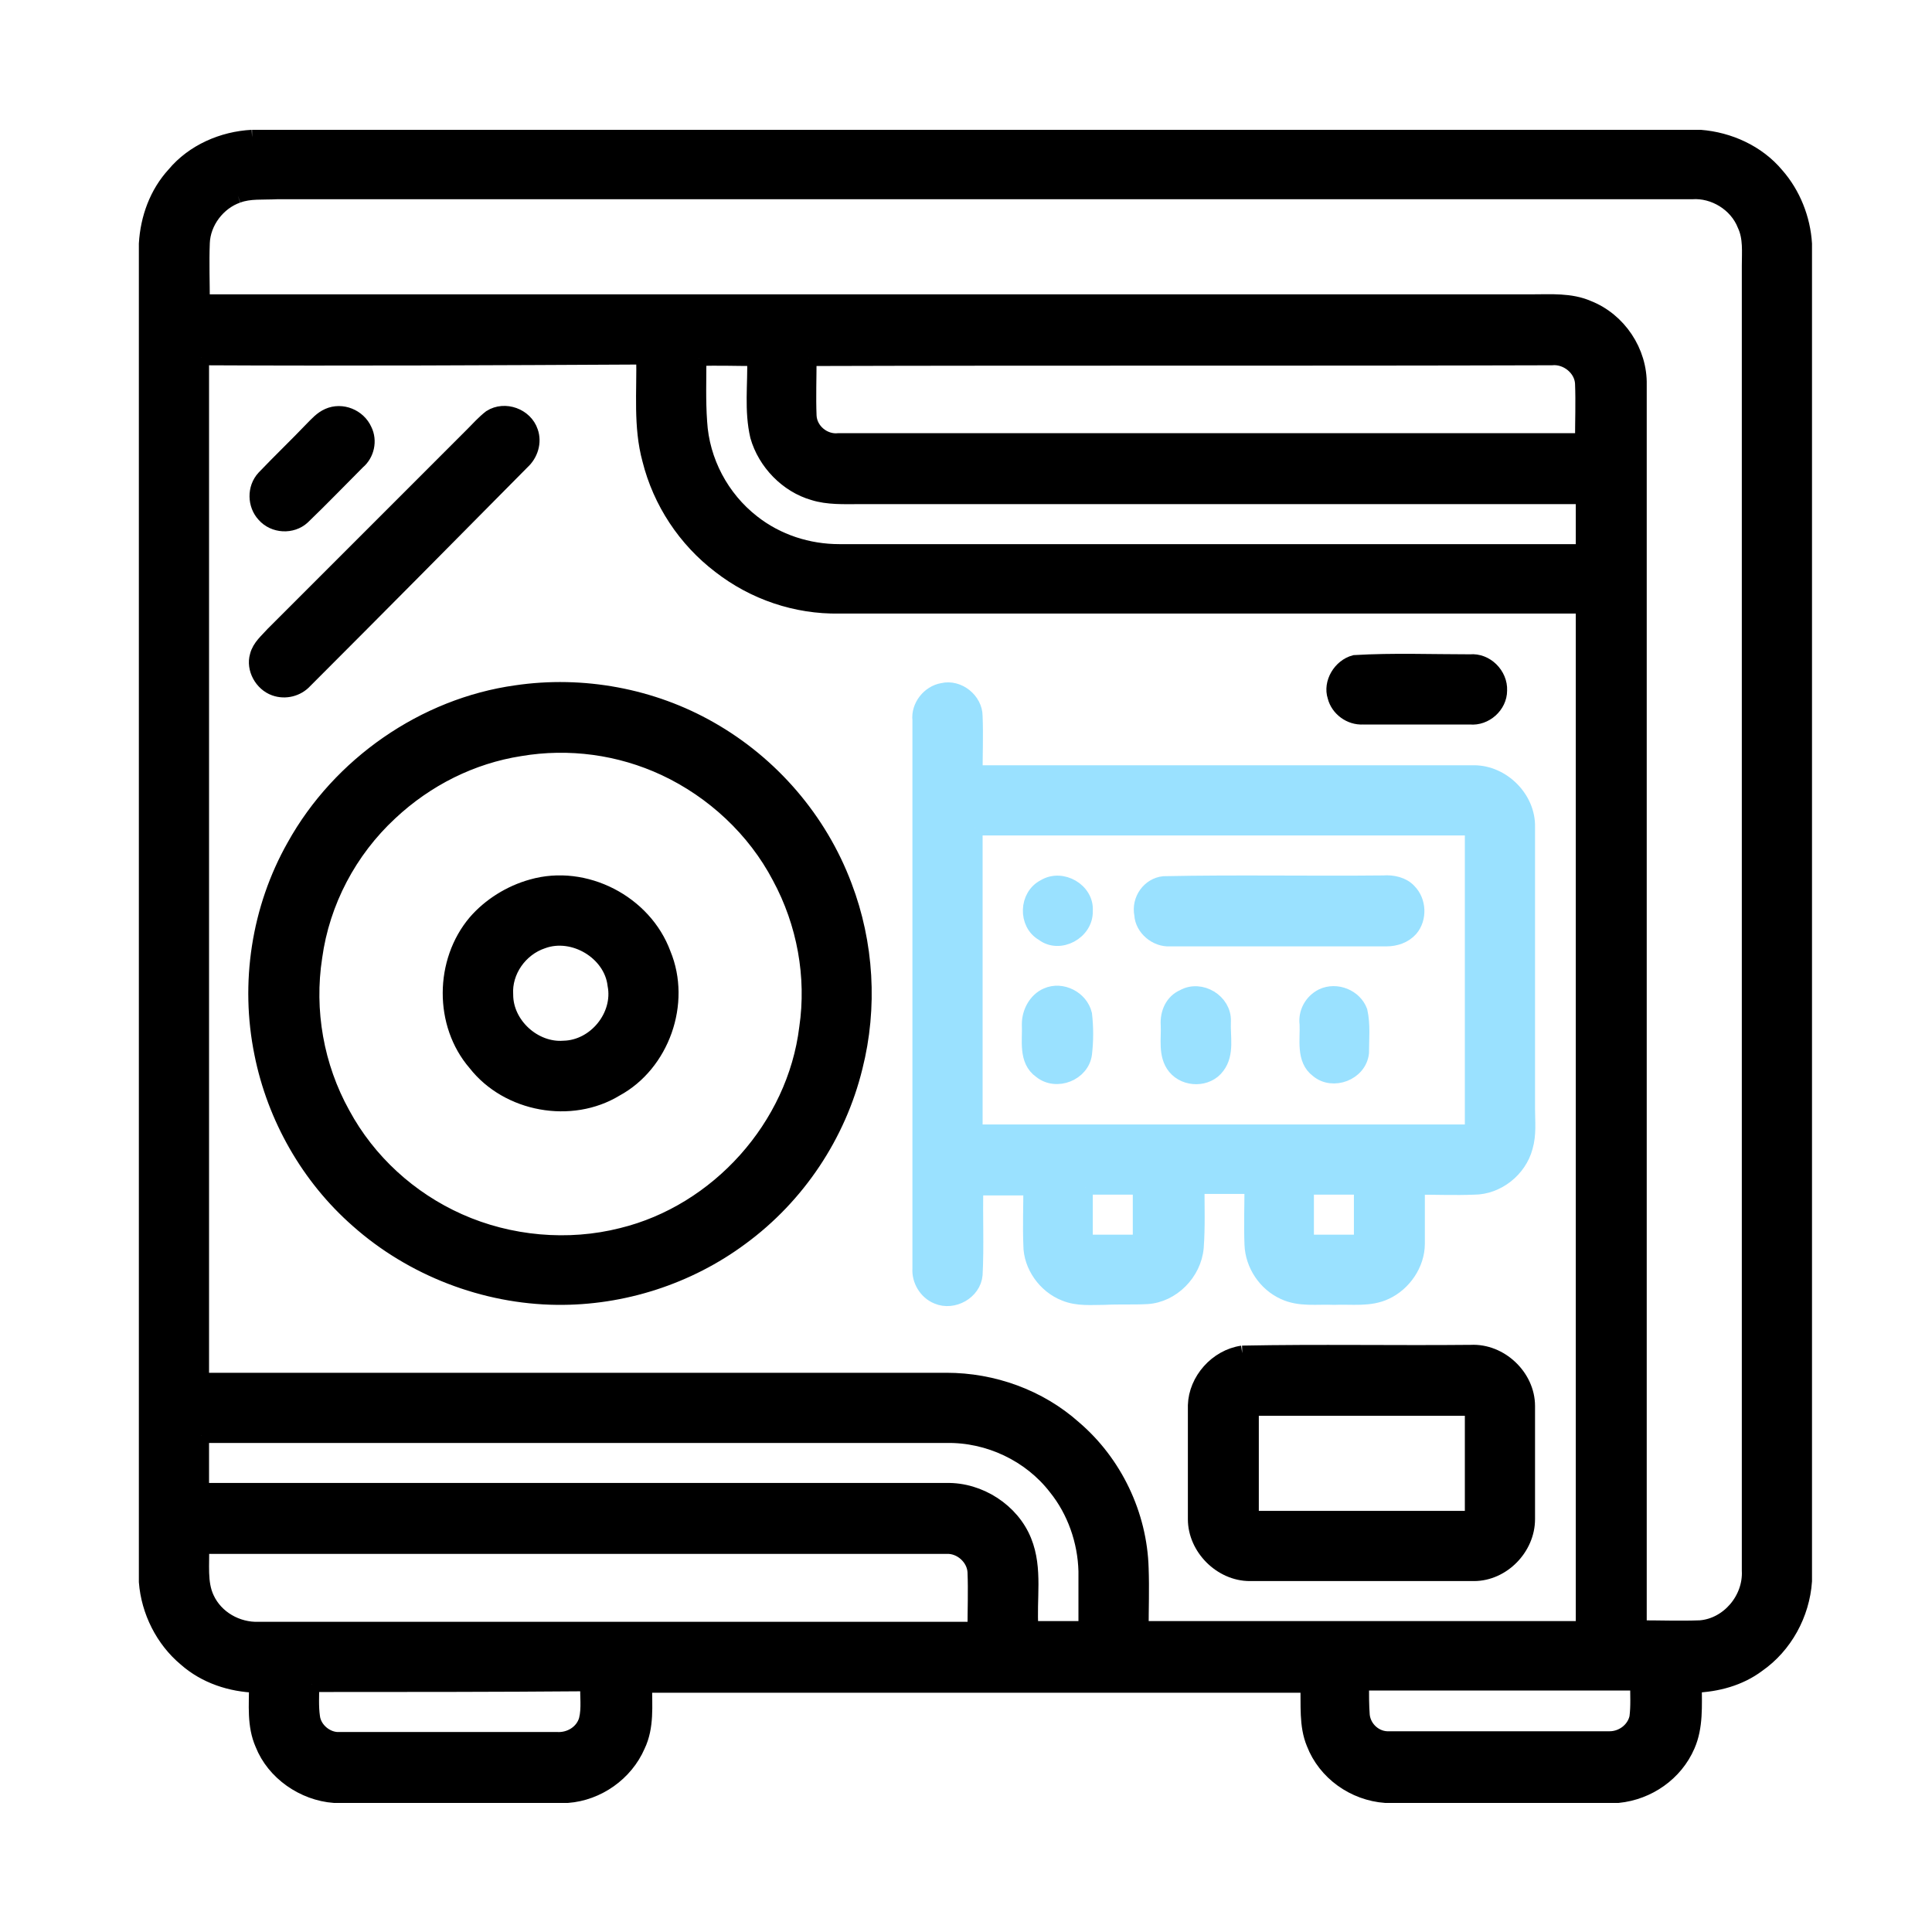 <?xml version="1.0" encoding="utf-8"?>
<!-- Generator: Adobe Illustrator 23.1.0, SVG Export Plug-In . SVG Version: 6.00 Build 0)  -->
<svg version="1.1" id="Layer_1" xmlns="http://www.w3.org/2000/svg" xmlns:xlink="http://www.w3.org/1999/xlink" x="0px" y="0px"
	 viewBox="0 0 256 256" style="enable-background:new 0 0 256 256;" xml:space="preserve">
<style type="text/css">
	.st0{fill:#9AE1FF;stroke:#9AE1FF;stroke-width:2;stroke-miterlimit:10;}
	.st1{stroke:#000000;stroke-width:2;stroke-miterlimit:10;}
</style>
<g>
	<path class="st0" d="M121.9,95.4c-0.2-1.8,1.2-3.6,3-3.9c2.1-0.5,4.3,1.3,4.3,3.4c0.1,2.5,0,5,0,7.5c22,0,44,0,66.1,0
		c3.8,0,7.2,3.4,7.1,7.2c0,12.4,0,24.9,0,37.3c0,1.7,0.2,3.4-0.3,5.1c-0.8,3-3.7,5.3-6.8,5.3c-2.5,0.1-5,0-7.5,0c0,2.5,0,5,0,7.5
		c0,2.7-1.8,5.3-4.2,6.4c-2.1,1-4.5,0.6-6.8,0.7c-2.3-0.1-4.6,0.3-6.7-0.7c-2.4-1.1-4.1-3.6-4.2-6.3c-0.1-2.6,0-5.1,0-7.7
		c-2.4,0-4.9,0-7.3,0c0,2.7,0.1,5.4-0.1,8.1c-0.3,3.4-3.2,6.3-6.5,6.5c-1.8,0.1-3.7,0-5.6,0.1c-1.8,0-3.6,0.2-5.3-0.5
		c-2.6-1-4.5-3.7-4.5-6.4c-0.1-2.5,0-5.1,0-7.6c-2.4,0-4.9,0-7.3,0c-0.1,3.8,0.1,7.7-0.1,11.5c-0.2,2.3-2.9,3.8-5,2.9
		c-1.5-0.6-2.4-2.2-2.3-3.7C121.9,143.7,121.9,119.5,121.9,95.4 M129.2,109.7c0,13.4,0,26.8,0,40.3c22,0,43.9,0,65.9,0
		c0-13.4,0-26.8,0-40.3C173.1,109.7,151.1,109.7,129.2,109.7 M143.8,157.3c0,2.4,0,4.9,0,7.3c2.4,0,4.9,0,7.3,0c0-2.4,0-4.9,0-7.3
		C148.7,157.3,146.3,157.3,143.8,157.3 M173.1,157.3c0,2.4,0,4.9,0,7.3c2.4,0,4.9,0,7.3,0c0-2.4,0-4.9,0-7.3
		C178,157.3,175.5,157.3,173.1,157.3z"/>
	<path class="st0" d="M154.2,117.1c9.7-0.2,19.4,0,29.1-0.1c1.2-0.1,2.6,0.2,3.4,1.1c1.3,1.3,1.4,3.6,0.2,5c-0.8,0.9-2,1.3-3.2,1.3
		c-9.6,0-19.2,0-28.7,0c-1.8,0.1-3.6-1.4-3.7-3.2C150.9,119.2,152.3,117.3,154.2,117.1z"/>
	<path class="st0" d="M138.4,117.5c2.3-1.4,5.6,0.5,5.4,3.2c0.1,2.8-3.4,4.7-5.6,3C135.9,122.4,136,118.7,138.4,117.5z"/>
	<path class="st0" d="M138.7,131.9c2-0.9,4.5,0.4,5,2.5c0.2,1.7,0.2,3.5,0,5.2c-0.3,2.6-3.7,4-5.8,2.3c-2-1.4-1.4-4.1-1.5-6.2
		C136.4,134.1,137.3,132.5,138.7,131.9z"/>
	<path class="st0" d="M156.8,132.1c2.3-1.3,5.4,0.6,5.3,3.2c-0.1,2,0.5,4.3-0.8,6c-1.3,1.8-4.2,1.8-5.6,0.1
		c-1.3-1.6-0.8-3.8-0.9-5.6C154.7,134.2,155.4,132.7,156.8,132.1z"/>
	<path class="st0" d="M175.2,132c1.9-0.9,4.3,0.1,5,2c0.4,1.8,0.2,3.7,0.2,5.5c-0.3,2.7-3.8,4-5.8,2.3c-1.9-1.4-1.3-4.1-1.4-6.1
		C173,134.2,173.8,132.7,175.2,132z"/>
</g>
<g>
	<path class="st1" d="M33.4,18.2h191.9c3.8,0.3,7.6,2,10.1,5c2.2,2.5,3.5,5.8,3.7,9.1v177.2c-0.3,4.4-2.6,8.6-6.2,11.1
		c-2.4,1.8-5.4,2.6-8.4,2.7c0,2.7,0.2,5.5-0.9,8c-1.6,3.7-5.2,6.2-9.2,6.6h-30.8c-4.2-0.3-8-3-9.5-6.9c-1-2.4-0.7-5.1-0.8-7.7
		c-29.3,0-58.6,0-87.9,0c0,2.7,0.3,5.5-0.9,8c-1.6,3.7-5.3,6.3-9.3,6.6H44.3c-4.1-0.3-8-3-9.5-6.8c-1.1-2.5-0.8-5.2-0.8-7.8
		c-3.4-0.1-6.8-1.2-9.4-3.5c-3-2.5-4.9-6.3-5.2-10.2V32.3c0.2-3.4,1.4-6.7,3.7-9.2C25.6,20.1,29.5,18.4,33.4,18.2 M31.5,25.9
		c-2.6,0.9-4.6,3.5-4.7,6.3c-0.1,2.6,0,5.2,0,7.8c58.8,0,117.5,0,176.3,0c2.4,0,5-0.2,7.3,0.8c4.1,1.6,6.9,5.8,6.8,10.2
		c0,54.9,0,109.8,0,164.7c2.7,0,5.4,0.1,8.1,0c3.7-0.3,6.7-3.8,6.5-7.6c0-57.6,0-115.3,0-172.9c0-1.8,0.2-3.7-0.6-5.4
		c-1.1-2.8-4.1-4.6-7-4.4c-62.5,0-125,0-187.5,0C34.8,25.5,33.1,25.3,31.5,25.9 M26.7,47.4c0,45.2,0,90.3,0,135.5
		c32.9,0,65.8,0,98.7,0c6.2,0,12.3,2.2,16.9,6.3c5.4,4.6,8.7,11.5,8.9,18.6c0.1,2.7,0,5.4,0,8c19.5,0,39,0,58.6,0
		c0-45.1,0-90.3,0-135.5c-32.9,0-65.7,0-98.6,0c-5.7,0.1-11.3-1.8-15.8-5.3c-4.6-3.5-7.9-8.5-9.3-14.1c-1.2-4.4-0.7-9-0.8-13.6
		C65.7,47.4,46.2,47.5,26.7,47.4 M92.6,47.5c0,2.8-0.1,5.6,0.1,8.4c0.3,5.2,2.9,10.1,7,13.3c3.3,2.6,7.4,3.9,11.5,3.9
		c32.9,0,65.7,0,98.6,0c0-2.4,0-4.9,0-7.3c-32,0-64,0-96,0c-2,0-4.1,0.1-6-0.5c-3.5-1-6.4-4-7.4-7.5c-0.8-3.4-0.3-6.9-0.4-10.3
		C97.4,47.5,95,47.4,92.6,47.5 M107.2,47.5c0,2.5-0.1,5.1,0,7.6c0.1,2,2,3.5,3.9,3.3c32.9,0,65.7,0,98.6,0c0-2.5,0.1-5.1,0-7.6
		c-0.1-2-2.1-3.6-4.1-3.4C172.8,47.5,140,47.4,107.2,47.5 M26.7,190.2c0,2.4,0,4.9,0,7.3c32.9,0,65.8,0,98.7,0
		c4.4-0.1,8.7,2.7,10.3,6.7c1.5,3.7,0.6,7.7,0.9,11.6c2.4,0,4.9,0,7.3,0c0-2.5,0-5.1,0-7.6c-0.1-4-1.5-8-4-11.1
		c-3.4-4.4-8.9-7-14.5-6.9C92.4,190.2,59.6,190.2,26.7,190.2 M26.7,204.9c0.1,2.3-0.3,4.8,0.7,6.9c1.2,2.6,4,4.2,6.9,4.1
		c31.6,0,63.2,0,94.9,0c0-2.5,0.1-5.1,0-7.6c-0.1-1.9-1.9-3.5-3.8-3.4C92.4,204.9,59.6,204.9,26.7,204.9 M41.3,223.2
		c0,1.4-0.1,2.9,0.1,4.3c0.2,1.7,1.9,3.1,3.6,3c9.6,0,19.2,0,28.8,0c1.7,0.1,3.4-0.9,3.9-2.6c0.4-1.6,0.1-3.2,0.2-4.8
		C65.7,223.2,53.5,223.2,41.3,223.2 M180.5,227.3c0.2,1.8,1.8,3.2,3.6,3.1c9.7,0,19.5,0,29.2,0c1.6,0,3.2-1.1,3.6-2.8
		c0.2-1.5,0.1-3,0.1-4.6c-12.2,0-24.4,0-36.6,0C180.4,224.6,180.4,226,180.5,227.3z"/>
	<path class="st1" d="M43.5,55.1c1.8-0.8,4,0.1,4.8,1.9c0.7,1.4,0.3,3.2-0.9,4.2c-2.4,2.4-4.8,4.9-7.3,7.3c-1.4,1.3-3.8,1.2-5.1-0.3
		c-1.2-1.3-1.3-3.5,0-4.9c2.1-2.2,4.3-4.3,6.4-6.5C42,56.2,42.6,55.5,43.5,55.1z"/>
	<path class="st1" d="M65,55.3c1.9-1.2,4.6-0.2,5.3,1.9c0.5,1.4,0,3-1.1,4C59.6,70.9,50,80.6,40.4,90.2c-1,1.1-2.6,1.5-4,1
		c-1.7-0.6-2.8-2.6-2.3-4.3c0.3-1.2,1.3-2,2.1-2.9c8.8-8.8,17.6-17.6,26.4-26.4C63.4,56.8,64.1,56,65,55.3z"/>
	<path class="st1" d="M179.5,87.8c5.1-0.3,10.2-0.1,15.3-0.1c2.1-0.2,4,1.7,3.9,3.8c0,2-1.9,3.7-3.9,3.5c-4.7,0-9.5,0-14.2,0
		c-1.7,0.1-3.3-1.1-3.7-2.7C176.3,90.5,177.6,88.3,179.5,87.8z"/>
	<path class="st1" d="M68.4,91.8c8.8-1.3,18,0.4,25.7,4.8c8.1,4.6,14.5,12,17.8,20.8c2.9,7.6,3.4,16.1,1.4,24
		c-2.2,9-7.6,17.1-15.1,22.6c-7,5.2-15.7,8-24.4,7.9c-9.6-0.1-19.2-3.8-26.4-10.2c-6.5-5.7-11-13.6-12.7-22.1
		c-1.9-9.3-0.4-19.2,4.3-27.5C45,101.3,56.2,93.5,68.4,91.8 M68.9,99.2c-6.4,1-12.4,4-17.2,8.5c-5.4,5-9,11.8-10,19.1
		c-1.1,7.1,0.2,14.5,3.7,20.8c3.4,6.3,8.9,11.3,15.4,14.2c6.7,3,14.5,3.7,21.6,1.9c12.7-3.1,22.9-14.4,24.5-27.5
		c1-6.8-0.3-13.9-3.6-20c-3.3-6.3-8.8-11.4-15.2-14.4C82.1,99,75.4,98.1,68.9,99.2z"/>
	<path class="st1" d="M70.5,117.5c7-2,14.9,2.1,17.4,8.9c2.7,6.5-0.2,14.6-6.3,17.9c-5.9,3.6-14.3,2.1-18.6-3.4
		c-4.5-5.2-4.4-13.5,0-18.7C64.9,120,67.6,118.3,70.5,117.5 M71.9,124.7c-3,1-5.1,4-4.9,7.1c0,4,3.8,7.4,7.7,7.1
		c4.2-0.1,7.6-4.3,6.8-8.4C81,126.2,76,123.2,71.9,124.7z"/>
	<path class="st1" d="M164.6,179.3c10.1-0.2,20.2,0,30.3-0.1c3.9-0.2,7.5,3.2,7.5,7.1c0,5,0,10,0,15c0,3.8-3.3,7.2-7.1,7.2
		c-9.9,0-19.8,0-29.7,0c-3.8,0-7.2-3.4-7.2-7.2c0-5,0-10,0-15.1C158.5,182.9,161.2,179.8,164.6,179.3 M165.8,201.2
		c9.8,0,19.5,0,29.3,0c0-4.9,0-9.8,0-14.6c-9.8,0-19.5,0-29.3,0C165.8,191.4,165.8,196.3,165.8,201.2z"/>
</g>
</svg>
